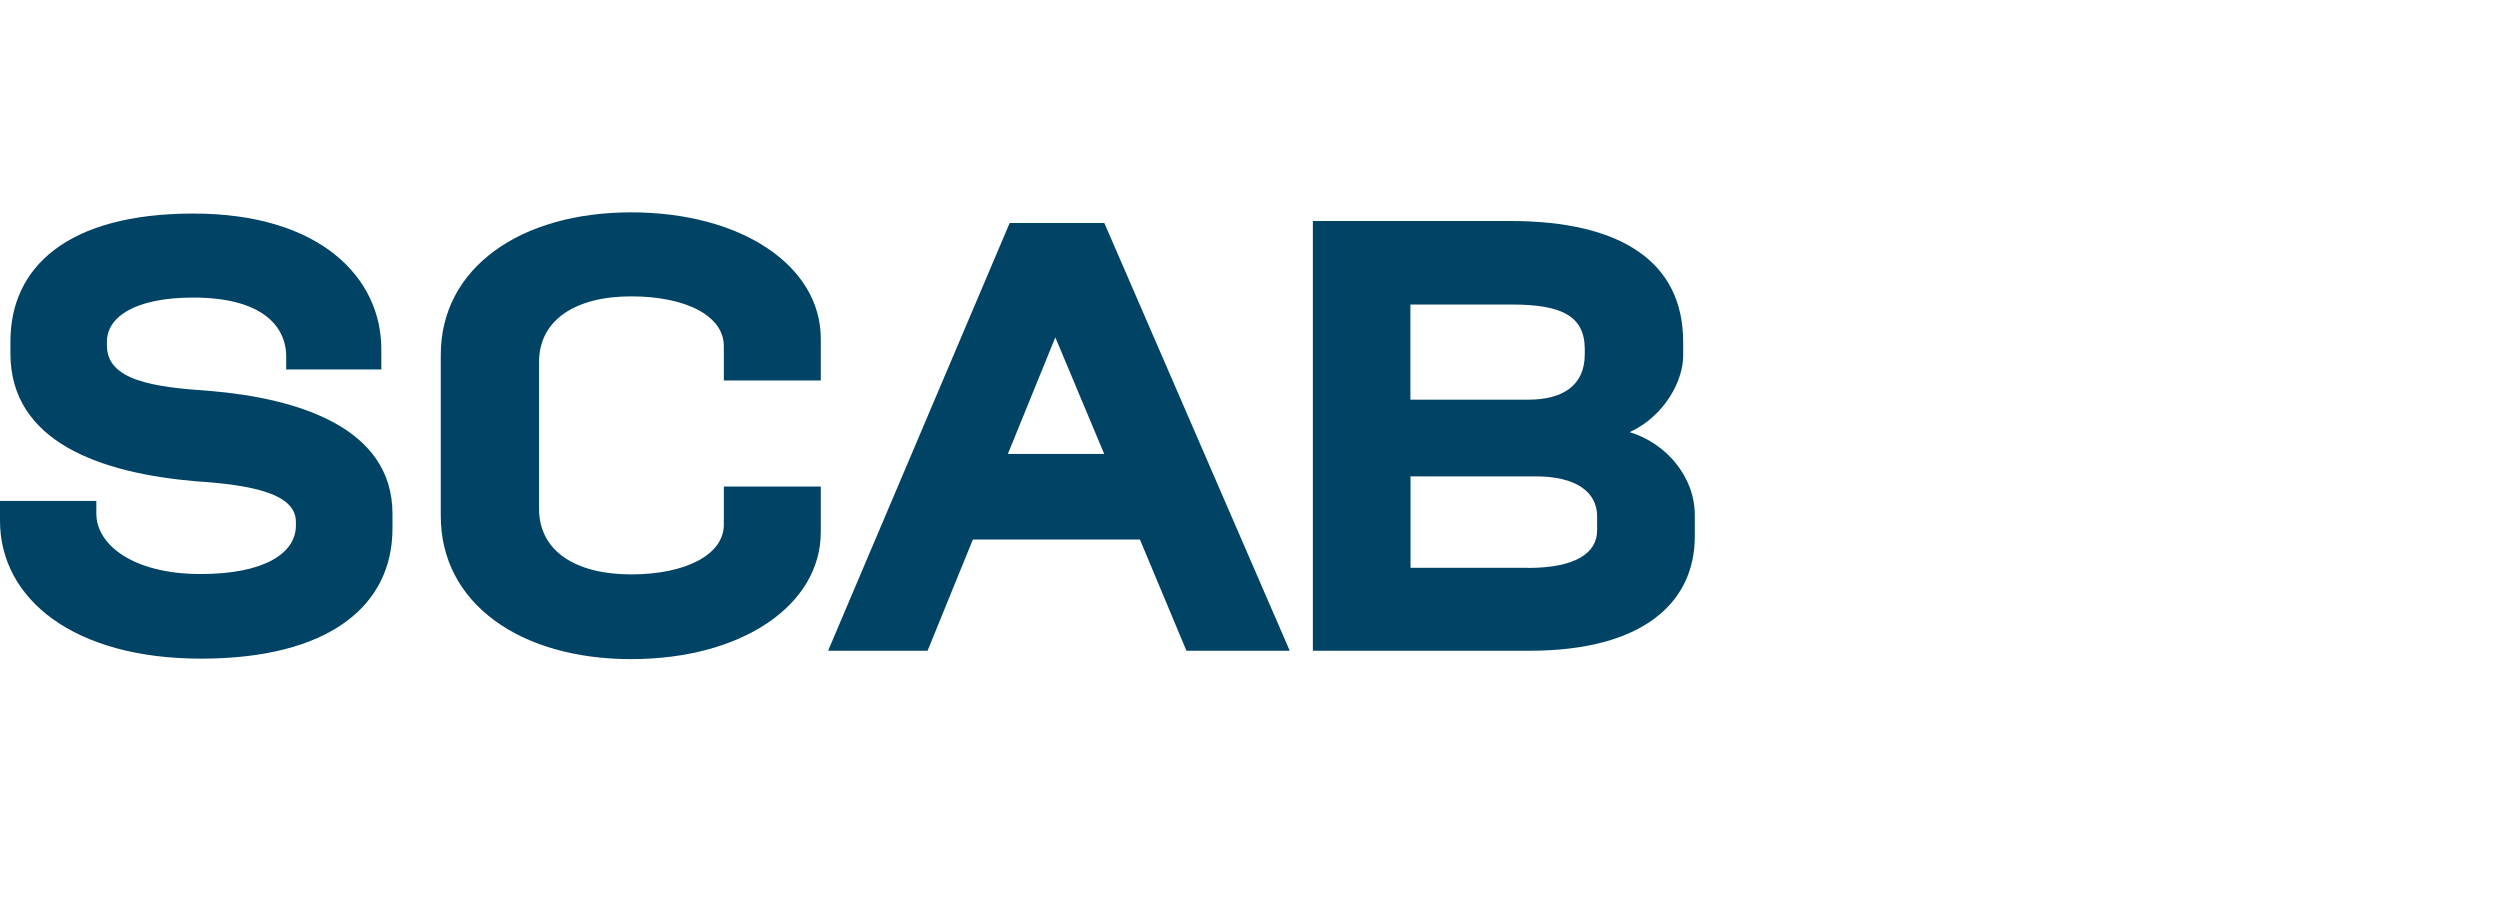 <?xml version="1.0" encoding="UTF-8"?>
<svg id="Texte_V" xmlns="http://www.w3.org/2000/svg" viewBox="0 0 208.61 75.98">
  <defs>
    <style>
      .cls-1 {
        fill: #004364;
      }
    </style>
  </defs>
  <path class="cls-1" d="m0,41.8h8.04v1.08c0,2.51,2.97,5.02,8.71,5.02,5.23,0,7.94-1.69,7.94-4.05v-.31c0-2.31-3.54-3.07-8.35-3.38-7.84-.67-15.47-3.23-15.47-10.66v-1.02c0-6.15,4.71-10.66,15.27-10.66s15.68,5.33,15.68,11.32v1.69h-7.94v-1.08c0-2.56-2.05-4.92-7.74-4.92-4.92,0-7.22,1.64-7.22,3.69v.31c0,2.92,3.89,3.48,8.61,3.79,7.28.62,15.22,3.02,15.22,10.25v1.23c0,6.51-5.38,10.86-15.98,10.86S0,50,0,43.44v-1.64Z"/>
  <path class="cls-1" d="m36.78,29.61c0-7.28,6.66-11.89,15.88-11.89s15.83,4.46,15.83,10.55v3.48h-8.09v-2.87c0-2.51-3.13-4.15-7.74-4.15s-7.68,1.95-7.68,5.48v12.24c0,3.59,3.13,5.48,7.68,5.48s7.74-1.64,7.74-4.15v-3.18h8.09v3.79c0,6.1-6.56,10.61-15.83,10.61s-15.88-4.66-15.88-11.94v-13.47Z"/>
  <path class="cls-1" d="m92.14,18.61h-7.89l-15.15,35.69h8.3l3.78-9.28h13.94l3.88,9.28h8.62l-15.47-35.69Zm0,19.27h-8.04l3.96-9.73,4.08,9.73Z"/>
  <path class="cls-1" d="m109.55,18.44h16.45c9.38,0,14.45,3.48,14.45,10.09v1.18c0,2-1.49,4.97-4.46,6.35,3.02.92,5.43,3.69,5.43,6.92v1.79c0,5.53-4.35,9.53-13.78,9.53h-18.09V18.44Zm17.98,14.91c2.87,0,4.71-1.18,4.71-3.79v-.41c0-2.77-1.9-3.74-6.1-3.74h-8.45v7.94h9.84Zm-.05,14.04c4.05,0,5.79-1.28,5.79-3.13v-1.18c0-2.05-1.79-3.33-5.12-3.33h-10.45v7.63h9.79Z"/>
</svg>